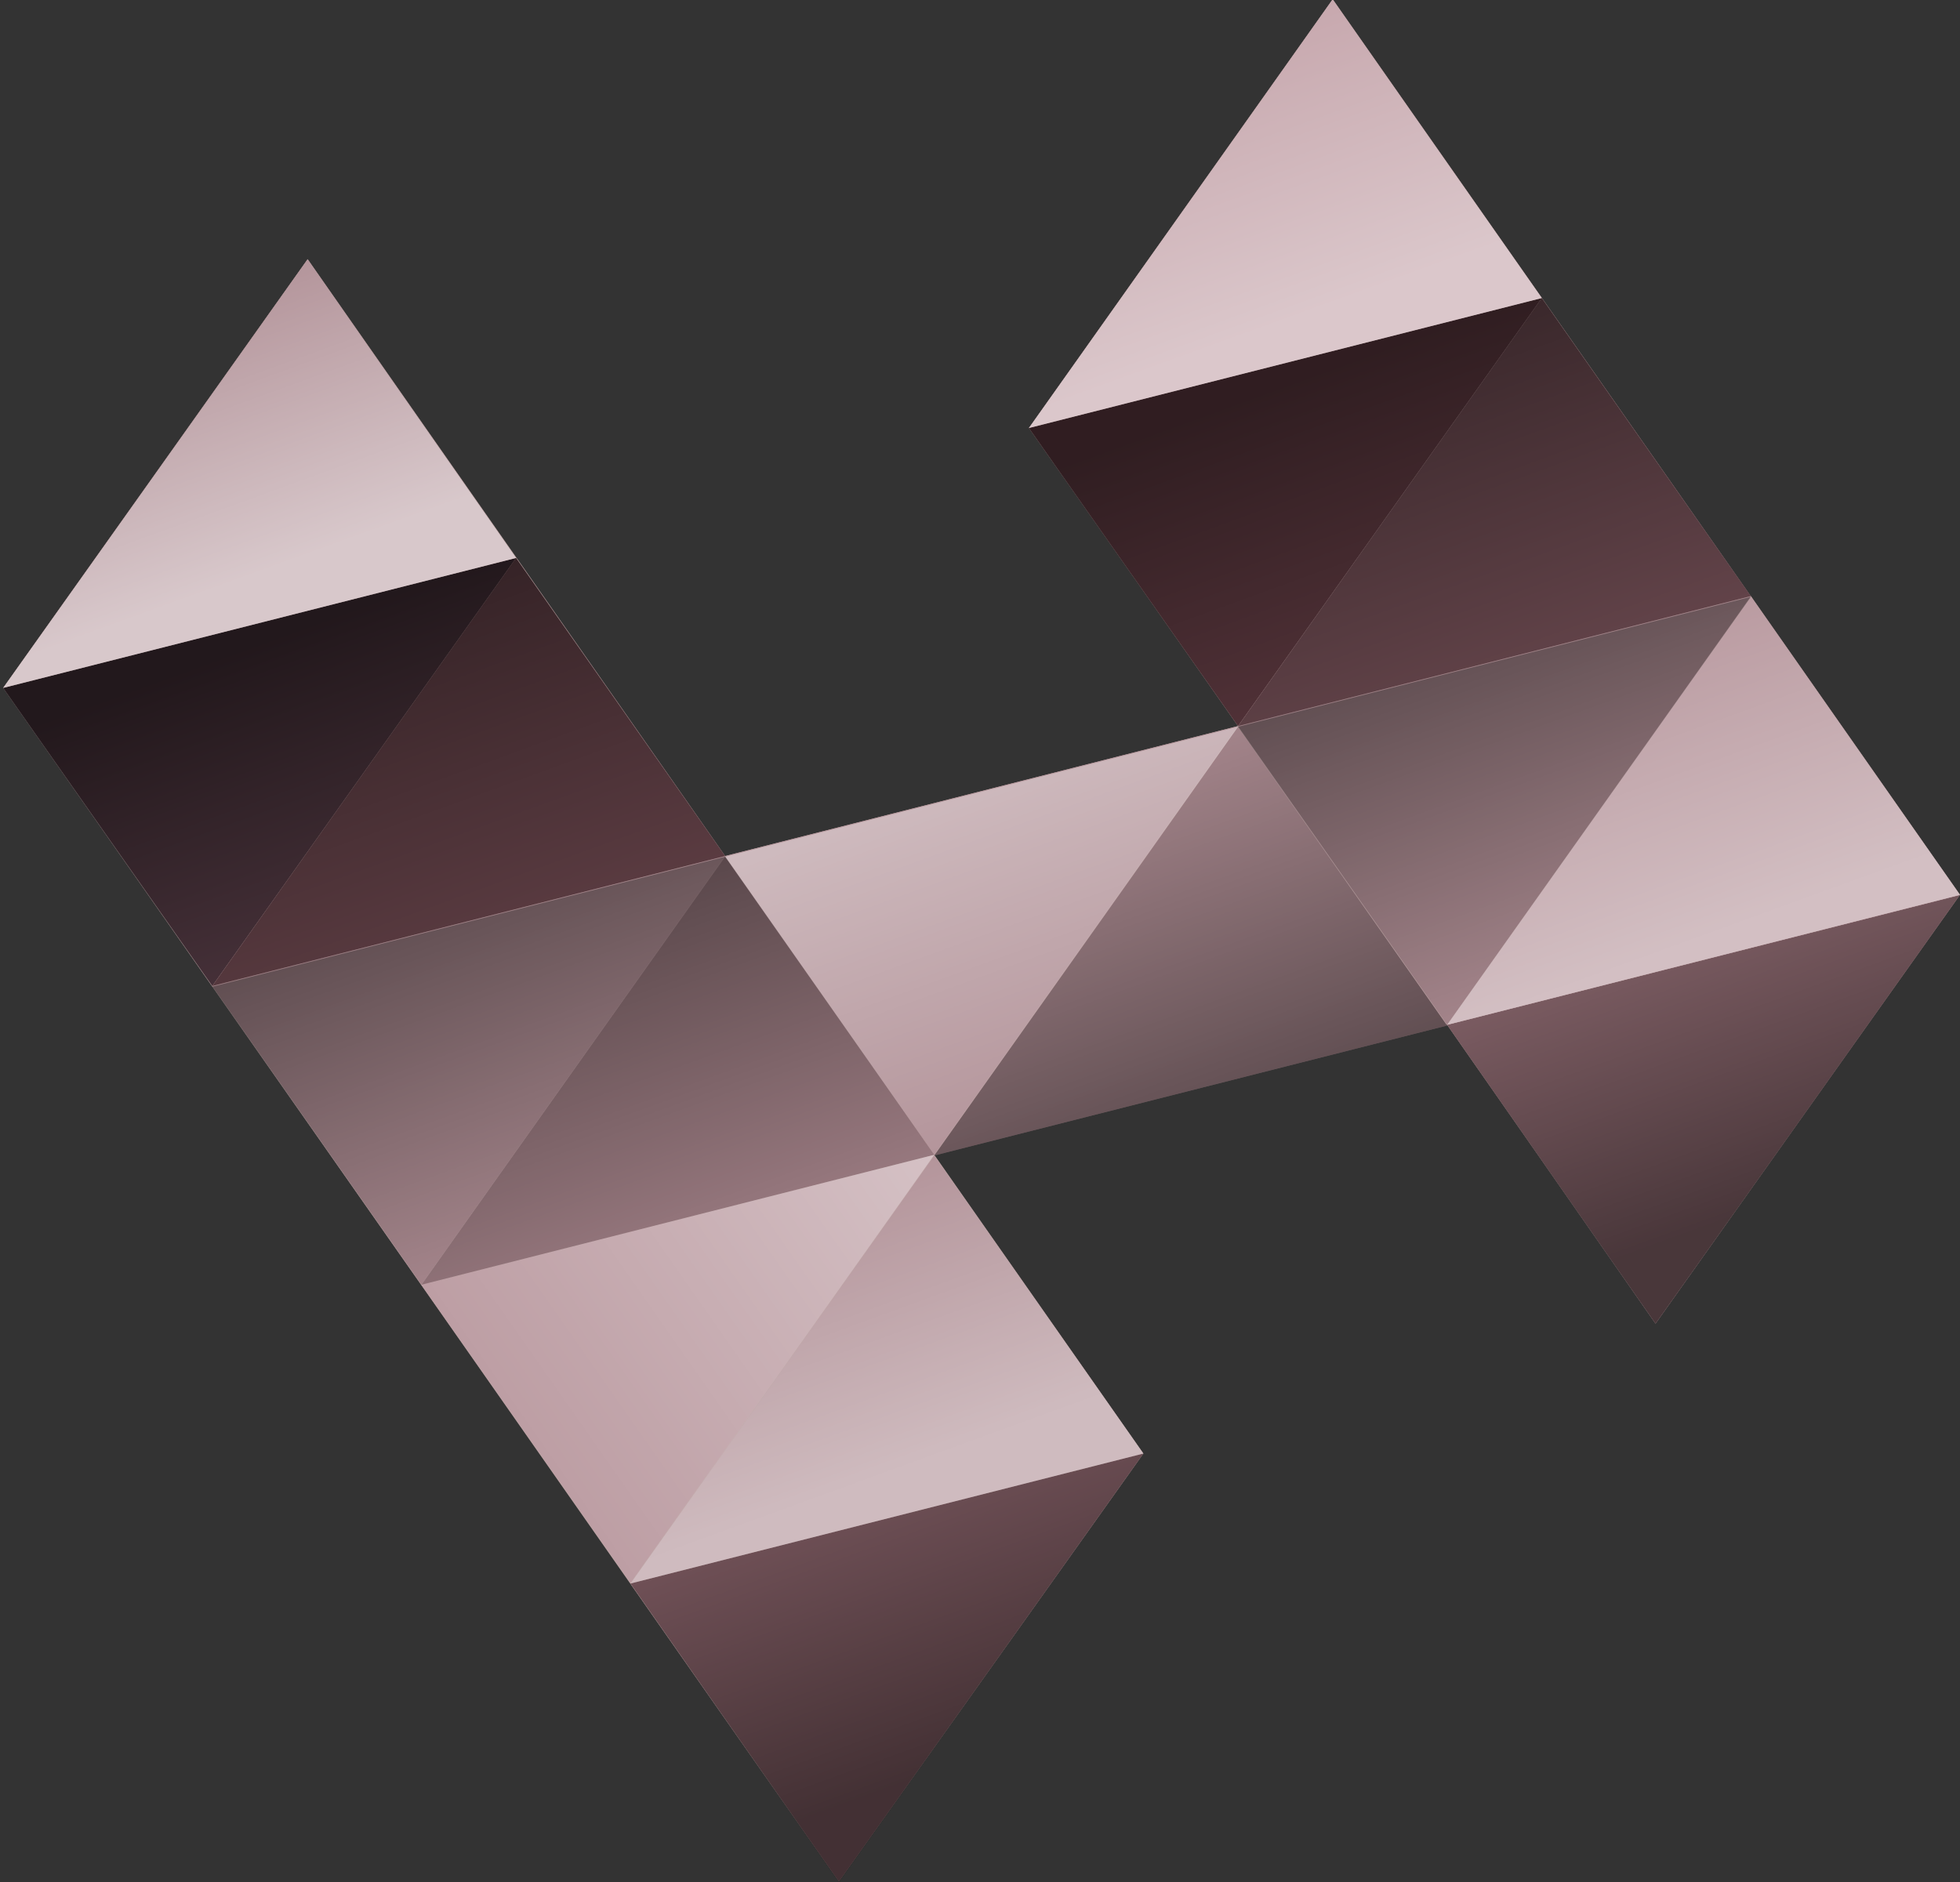 <?xml version="1.0" encoding="UTF-8"?>
<svg xmlns="http://www.w3.org/2000/svg" xmlns:xlink="http://www.w3.org/1999/xlink" width="289.532" height="278.107" viewBox="0 0 289.532 278.107">
  <rect x="0" y="0" width="289.532" height="278.107" fill="#333333" stroke="none"/>
  <defs>
    <style>.a{fill:#bea6a6;}.b{fill:#bd9ea4;}.c{fill:#b4959b;}.d{fill:#a3848a;}.e{fill:#6f5056;}.f{fill:#97787e;}.g{fill:#7a5b61;}.h{fill:#ba9ba1;}.i{fill:#453038;}.j{fill:#5a3b41;}.k{fill:#503137;}.l{fill:#c7a8ae;}.m{fill:#624349;}.aa,.ab,.ac,.n,.o,.p,.q,.r,.s,.t,.u,.v,.w,.x,.y,.z{isolation:isolate;}.ab,.n,.o,.q,.t{opacity:0.6;}.n{fill:url(#a);}.o{fill:url(#b);}.aa,.ac,.p,.r,.s,.u,.v,.w,.z{opacity:0.4;}.p{fill:url(#c);}.q{fill:url(#d);}.r{fill:url(#e);}.s{fill:url(#f);}.t{fill:url(#g);}.u{fill:url(#h);}.v{fill:url(#i);}.w{fill:url(#j);}.x{opacity:0.5;fill:url(#k);}.y{opacity:0.8;fill:url(#l);}.z{fill:url(#m);}.aa{fill:url(#n);}.ab{fill:url(#o);}.ac{fill:url(#p);}</style>
    <linearGradient id="a" x1="77.684" y1="1285.898" x2="137.556" y2="1243.975" gradientTransform="translate(0 -1074)" gradientUnits="userSpaceOnUse">
      <stop offset="0" stop-color="#fff" stop-opacity="0"></stop>
      <stop offset="0.945" stop-color="#fff" stop-opacity="0.567"></stop>
      <stop offset="1" stop-color="#fff" stop-opacity="0.6"></stop>
    </linearGradient>
    <linearGradient id="b" x1="132.362" y1="1302.061" x2="114.595" y2="1253.247" gradientTransform="translate(0 -1074)" gradientUnits="userSpaceOnUse">
      <stop offset="0.19" stop-color="#fff" stop-opacity="0.6"></stop>
      <stop offset="0.308" stop-color="#fff" stop-opacity="0.512"></stop>
      <stop offset="1" stop-color="#fff" stop-opacity="0"></stop>
    </linearGradient>
    <linearGradient id="c" x1="2951.755" y1="-2719.531" x2="2933.988" y2="-2768.345" gradientTransform="translate(3111.223 -2603.523) rotate(180)" gradientUnits="userSpaceOnUse">
      <stop offset="0" stop-opacity="0"></stop>
      <stop offset="0.931" stop-opacity="0.935"></stop>
      <stop offset="0.995"></stop>
    </linearGradient>
    <linearGradient id="d" x1="2967.569" y1="-2716.808" x2="2949.802" y2="-2765.622" gradientTransform="translate(3111.223 -2603.523) rotate(180)" gradientUnits="userSpaceOnUse">
      <stop offset="0" stop-color="#fff" stop-opacity="0.6"></stop>
      <stop offset="0.055" stop-color="#fff" stop-opacity="0.567"></stop>
      <stop offset="1" stop-color="#fff" stop-opacity="0"></stop>
    </linearGradient>
    <linearGradient id="e" x1="-1545.794" y1="-2894" x2="-1563.582" y2="-2942.873" gradientTransform="translate(-1416.123 -2673.334) rotate(180)" gradientUnits="userSpaceOnUse">
      <stop offset="0" stop-opacity="0"></stop>
      <stop offset="0.805"></stop>
    </linearGradient>
    <linearGradient id="f" x1="627.061" y1="-2745.579" x2="644.828" y2="-2696.765" gradientTransform="translate(728.534 -2561.66) rotate(180)" xlink:href="#c"></linearGradient>
    <linearGradient id="g" x1="252.997" y1="1219.516" x2="235.23" y2="1170.702" gradientTransform="translate(0 -1074)" gradientUnits="userSpaceOnUse">
      <stop offset="0.13" stop-color="#fff" stop-opacity="0.6"></stop>
      <stop offset="0.258" stop-color="#fff" stop-opacity="0.512"></stop>
      <stop offset="1" stop-color="#fff" stop-opacity="0"></stop>
    </linearGradient>
    <linearGradient id="h" x1="268.06" y1="1261.006" x2="250.282" y2="1212.161" gradientTransform="translate(0 -1074)" gradientUnits="userSpaceOnUse">
      <stop offset="0.21"></stop>
      <stop offset="1" stop-opacity="0"></stop>
    </linearGradient>
    <linearGradient id="i" x1="85.659" y1="1255.3" x2="67.892" y2="1206.486" gradientTransform="translate(0 -1074)" xlink:href="#c"></linearGradient>
    <linearGradient id="j" x1="237.183" y1="1216.898" x2="219.416" y2="1168.084" gradientTransform="translate(0 -1074)" xlink:href="#c"></linearGradient>
    <linearGradient id="k" x1="54.804" y1="1211.251" x2="37.026" y2="1162.407" gradientTransform="translate(0 -1074.001)" gradientUnits="userSpaceOnUse">
      <stop offset="0" stop-opacity="0"></stop>
      <stop offset="0.739" stop-opacity="0.855"></stop>
      <stop offset="0.865"></stop>
    </linearGradient>
    <linearGradient id="l" x1="69.268" y1="1211.99" x2="51.49" y2="1163.145" gradientTransform="translate(-29.573 -1116.252)" gradientUnits="userSpaceOnUse">
      <stop offset="0.21" stop-color="#fff" stop-opacity="0.6"></stop>
      <stop offset="0.324" stop-color="#fff" stop-opacity="0.513"></stop>
      <stop offset="1" stop-color="#fff" stop-opacity="0"></stop>
    </linearGradient>
    <linearGradient id="m" x1="657.95" y1="-2701.541" x2="675.728" y2="-2652.696" gradientTransform="translate(728.534 -2561.66) rotate(180)" xlink:href="#c"></linearGradient>
    <linearGradient id="n" x1="206.327" y1="1172.848" x2="188.55" y2="1124.004" gradientTransform="translate(0 -1074.001)" gradientUnits="userSpaceOnUse">
      <stop offset="0" stop-opacity="0"></stop>
      <stop offset="0.738" stop-opacity="0.853"></stop>
      <stop offset="0.865"></stop>
    </linearGradient>
    <linearGradient id="o" x1="220.792" y1="1173.588" x2="203.025" y2="1124.774" gradientTransform="translate(-29.573 -1116.252)" gradientUnits="userSpaceOnUse">
      <stop offset="0.175" stop-color="#fff" stop-opacity="0.6"></stop>
      <stop offset="0.296" stop-color="#fff" stop-opacity="0.512"></stop>
      <stop offset="1" stop-color="#fff" stop-opacity="0"></stop>
    </linearGradient>
    <linearGradient id="p" x1="506.426" y1="-2663.138" x2="524.204" y2="-2614.293" gradientTransform="translate(728.534 -2561.66) rotate(180)" xlink:href="#c"></linearGradient>
  </defs>
  <polygon class="a" points="45.445 38.298 107.119 126.478 182.881 107.277 151.992 63.239 196.865 -0.104 289.532 132.218 244.555 195.562 213.77 151.419 138.008 170.621 168.897 214.763 123.92 278.002 0.468 101.642 45.445 38.298"></polygon>
  <polygon class="b" points="62.246 189.822 93.135 233.86 138.008 170.621 62.246 189.822"></polygon>
  <polygon class="c" points="93.135 233.964 168.897 214.763 138.008 170.725 93.135 233.964"></polygon>
  <polygon class="d" points="213.77 151.524 182.881 107.381 138.008 170.725 213.77 151.524"></polygon>
  <polygon class="c" points="182.881 107.277 107.119 126.478 138.008 170.621 182.881 107.277"></polygon>
  <polygon class="e" points="168.897 214.763 93.135 233.964 123.92 278.002 168.897 214.763"></polygon>
  <polygon class="f" points="138.008 170.621 107.119 126.478 62.246 189.822 138.008 170.621"></polygon>
  <polygon class="g" points="213.77 151.419 289.532 132.218 244.555 195.562 213.77 151.419"></polygon>
  <polygon class="h" points="213.77 151.419 289.532 132.218 258.643 88.076 213.77 151.419"></polygon>
  <polygon class="d" points="31.357 145.68 62.246 189.822 107.119 126.478 31.357 145.68"></polygon>
  <polygon class="i" points="0.468 101.642 31.357 145.68 76.23 82.441 0.468 101.642"></polygon>
  <polygon class="c" points="76.23 82.441 0.468 101.642 45.445 38.298 76.23 82.441"></polygon>
  <polygon class="d" points="182.881 107.277 213.77 151.419 258.643 88.076 182.881 107.277"></polygon>
  <polygon class="j" points="107.119 126.478 76.23 82.441 31.357 145.68 107.119 126.478"></polygon>
  <polygon class="k" points="151.992 63.239 182.881 107.277 227.754 44.038 151.992 63.239"></polygon>
  <polygon class="l" points="227.754 44.038 151.992 63.239 196.865 -0.104 227.754 44.038"></polygon>
  <polygon class="m" points="258.643 88.076 227.754 44.038 182.881 107.277 258.643 88.076"></polygon>
  <polygon class="n" points="62.246 189.822 93.135 233.964 138.008 170.621 62.246 189.822"></polygon>
  <polygon class="o" points="93.135 233.964 168.897 214.763 138.008 170.725 93.135 233.964"></polygon>
  <polygon class="p" points="213.77 151.524 182.881 107.486 138.008 170.725 213.77 151.524"></polygon>
  <polygon class="q" points="182.881 107.381 107.119 126.583 138.008 170.621 182.881 107.381"></polygon>
  <polygon class="r" points="168.897 214.763 93.135 233.964 123.92 278.107 168.897 214.763"></polygon>
  <polygon class="s" points="138.008 170.621 107.119 126.583 62.246 189.822 138.008 170.621"></polygon>
  <polygon class="t" points="213.77 151.419 289.532 132.218 258.643 88.18 213.77 151.419"></polygon>
  <polygon class="u" points="213.77 151.524 289.532 132.322 244.555 195.562 213.77 151.524"></polygon>
  <polygon class="v" points="31.357 145.784 62.246 189.822 107.119 126.583 31.357 145.784"></polygon>
  <polygon class="w" points="182.881 107.381 213.77 151.419 258.643 88.18 182.881 107.381"></polygon>
  <polygon class="x" points="0.468 101.642 31.357 145.784 76.23 82.441 0.468 101.642"></polygon>
  <polygon class="y" points="76.23 82.441 0.468 101.642 45.445 38.403 76.23 82.441"></polygon>
  <polygon class="z" points="107.119 126.583 76.23 82.441 31.357 145.784 107.119 126.583"></polygon>
  <polygon class="aa" points="151.992 63.239 182.881 107.381 227.754 44.038 151.992 63.239"></polygon>
  <polygon class="ab" points="227.754 44.038 151.992 63.239 196.865 0 227.754 44.038"></polygon>
  <polygon class="ac" points="258.643 88.18 227.754 44.038 182.881 107.381 258.643 88.18"></polygon>
</svg>
